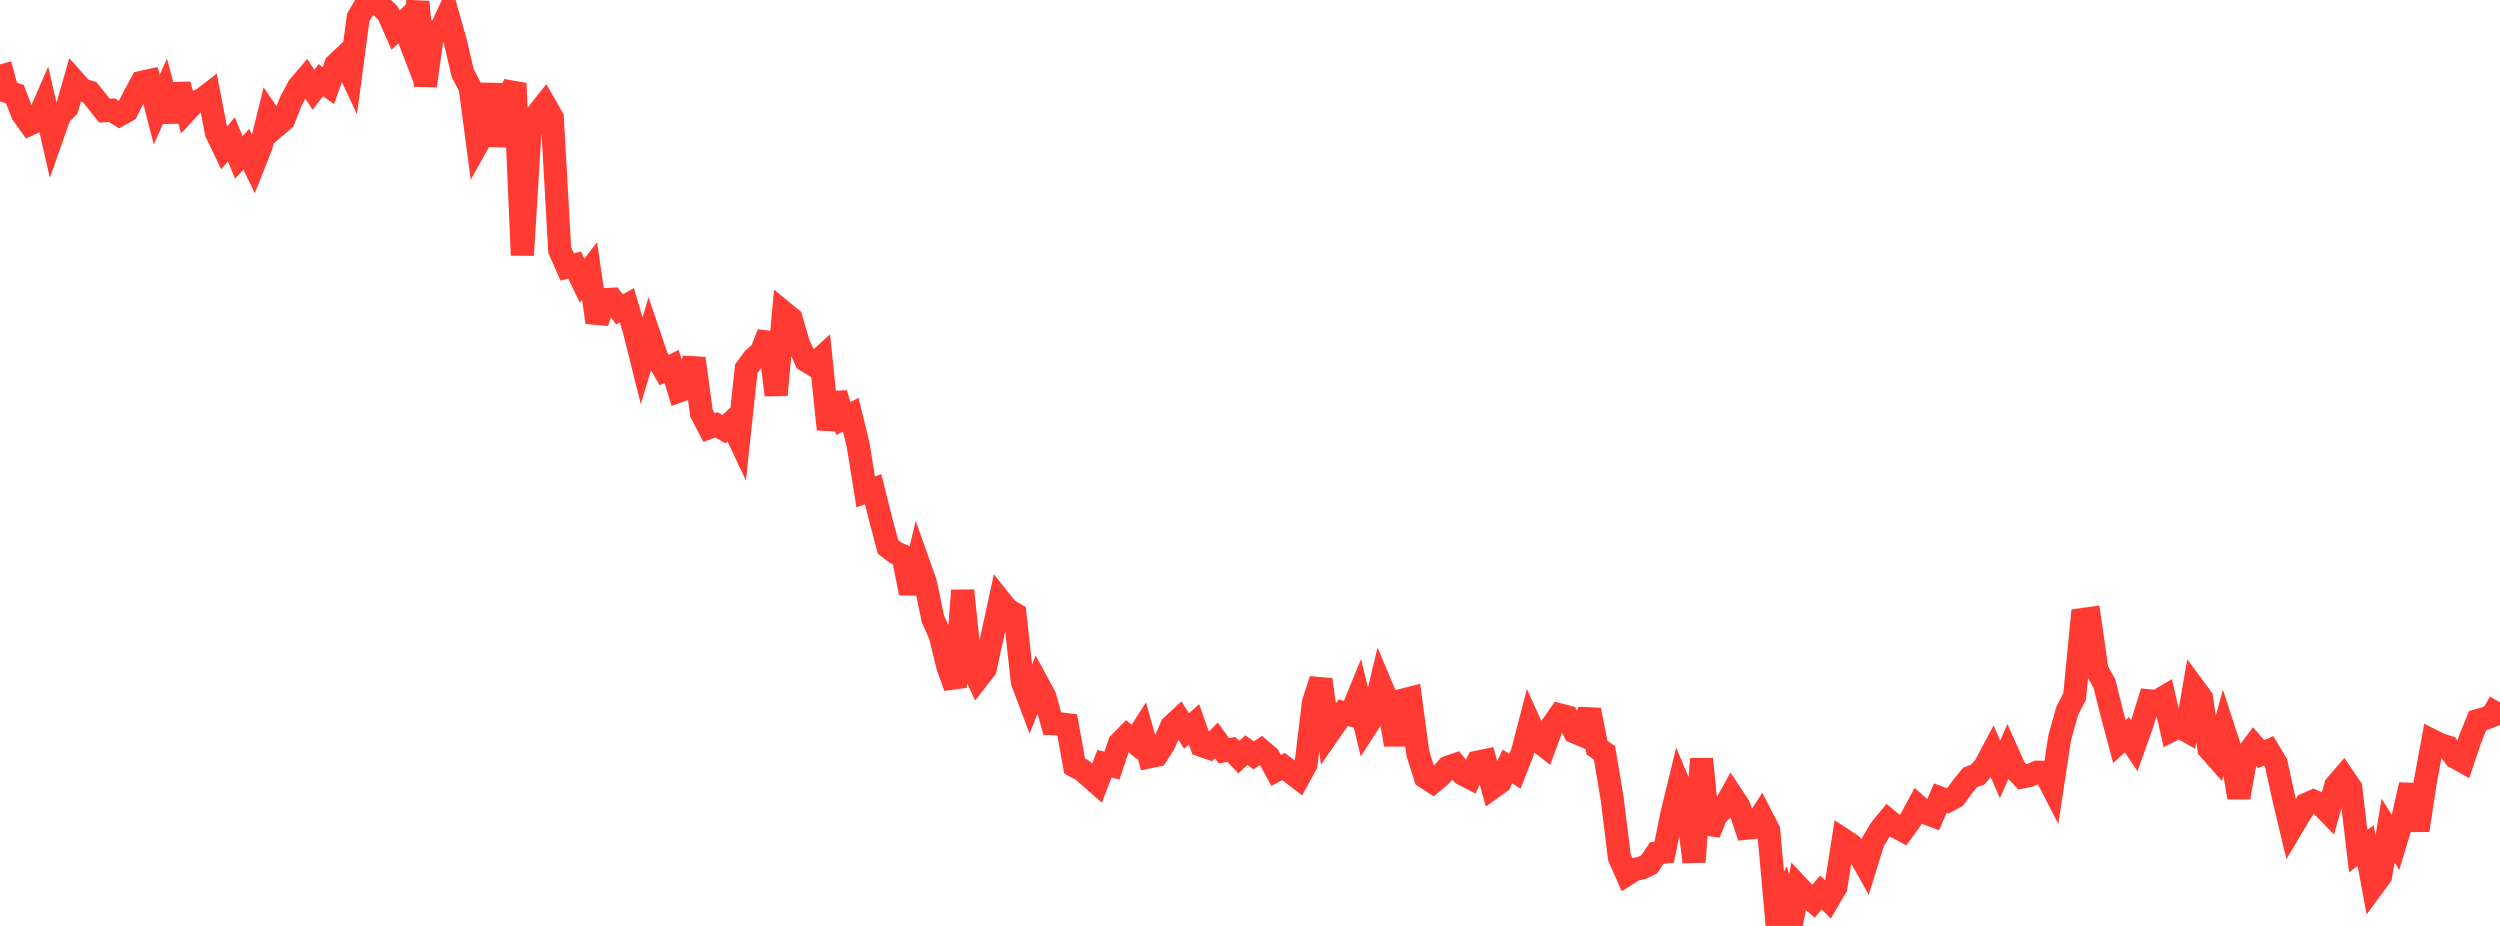 <?xml version="1.0" standalone="no"?>
<!DOCTYPE svg PUBLIC "-//W3C//DTD SVG 1.1//EN" "http://www.w3.org/Graphics/SVG/1.1/DTD/svg11.dtd">

<svg width="135" height="50" viewBox="0 0 135 50" preserveAspectRatio="none" 
  xmlns="http://www.w3.org/2000/svg"
  xmlns:xlink="http://www.w3.org/1999/xlink">


<polyline points="0.0, 3.477 0.403, 4.952 0.806, 5.089 1.209, 6.131 1.612, 6.697 2.015, 6.514 2.418, 5.588 2.821, 7.357 3.224, 6.215 3.627, 5.813 4.03, 4.401 4.433, 4.852 4.836, 4.969 5.239, 5.468 5.642, 5.976 6.045, 5.949 6.448, 6.205 6.851, 5.981 7.254, 5.184 7.657, 4.446 8.06, 4.357 8.463, 5.921 8.866, 5.025 9.269, 6.547 9.672, 4.571 10.075, 5.967 10.478, 5.531 10.881, 5.397 11.284, 5.088 11.687, 7.162 12.09, 8.001 12.493, 7.522 12.896, 8.503 13.299, 8.06 13.701, 8.883 14.104, 7.861 14.507, 6.223 14.91, 6.813 15.313, 6.47 15.716, 5.453 16.119, 4.697 16.522, 4.225 16.925, 4.847 17.328, 4.327 17.731, 4.624 18.134, 3.49 18.537, 3.111 18.94, 3.974 19.343, 0.951 19.746, 0.251 20.149, 0.0 20.552, 0.32 20.955, 0.716 21.358, 1.627 21.761, 1.249 22.164, 2.289 22.567, 0.101 22.97, 4.636 23.373, 1.715 23.776, 1.662 24.179, 0.795 24.582, 2.218 24.985, 3.946 25.388, 4.715 25.791, 7.762 26.194, 7.041 26.597, 4.557 27.0, 7.871 27.403, 5.495 27.806, 4.501 28.209, 13.78 28.612, 7.169 29.015, 6.158 29.418, 5.652 29.821, 6.353 30.224, 13.504 30.627, 14.417 31.03, 14.313 31.433, 15.156 31.836, 14.629 32.239, 17.407 32.642, 16.182 33.045, 16.16 33.448, 16.706 33.851, 16.482 34.254, 17.848 34.657, 19.463 35.06, 18.109 35.463, 19.293 35.866, 19.984 36.269, 19.781 36.672, 21.11 37.075, 20.966 37.478, 19.353 37.881, 22.314 38.284, 23.089 38.687, 22.943 39.09, 23.172 39.493, 22.806 39.896, 23.665 40.299, 19.912 40.701, 19.361 41.104, 19.026 41.507, 18.007 41.91, 21.332 42.313, 16.869 42.716, 17.198 43.119, 18.571 43.522, 19.465 43.925, 19.709 44.328, 19.344 44.731, 23.182 45.134, 21.25 45.537, 22.597 45.94, 22.395 46.343, 24.045 46.746, 26.559 47.149, 26.418 47.552, 28.026 47.955, 29.537 48.358, 29.846 48.761, 30.02 49.164, 32.03 49.567, 30.33 49.97, 31.468 50.373, 33.408 50.776, 34.317 51.179, 35.978 51.582, 37.096 51.985, 31.887 52.388, 35.792 52.791, 36.642 53.194, 36.126 53.597, 34.292 54.0, 32.428 54.403, 32.933 54.806, 33.162 55.209, 36.819 55.612, 37.886 56.015, 36.87 56.418, 37.612 56.821, 39.071 57.224, 39.084 57.627, 39.133 58.03, 41.368 58.433, 41.583 58.836, 41.926 59.239, 42.283 59.642, 41.239 60.045, 41.344 60.448, 40.144 60.851, 39.734 61.254, 40.068 61.657, 39.438 62.06, 40.866 62.463, 40.783 62.866, 40.141 63.269, 39.217 63.672, 38.843 64.075, 39.475 64.478, 39.112 64.881, 40.247 65.284, 40.388 65.687, 39.982 66.09, 40.541 66.493, 40.468 66.896, 40.885 67.299, 40.508 67.701, 40.789 68.104, 40.52 68.507, 40.863 68.91, 41.6 69.313, 41.391 69.716, 41.702 70.119, 42.013 70.522, 41.277 70.925, 37.948 71.328, 36.702 71.731, 39.619 72.134, 39.036 72.537, 38.487 72.94, 38.6 73.343, 37.613 73.746, 39.283 74.149, 38.661 74.552, 36.968 74.955, 37.926 75.358, 40.209 75.761, 37.805 76.164, 37.702 76.567, 40.694 76.97, 41.969 77.373, 42.229 77.776, 41.894 78.179, 41.44 78.582, 41.299 78.985, 41.795 79.388, 42.002 79.791, 41.157 80.194, 41.073 80.597, 42.528 81.0, 42.24 81.403, 41.389 81.806, 41.65 82.209, 40.626 82.612, 39.078 83.015, 39.974 83.418, 40.286 83.821, 39.181 84.224, 38.605 84.627, 38.712 85.03, 39.524 85.433, 39.695 85.836, 38.341 86.239, 40.375 86.642, 40.654 87.045, 43.048 87.448, 46.292 87.851, 47.212 88.254, 46.957 88.657, 46.867 89.06, 46.675 89.463, 46.067 89.866, 46.018 90.269, 44.017 90.672, 42.359 91.075, 43.32 91.478, 46.543 91.881, 40.982 92.284, 45.002 92.687, 43.997 93.09, 43.645 93.493, 42.919 93.896, 43.531 94.299, 44.722 94.701, 44.681 95.104, 44.054 95.507, 44.839 95.91, 49.32 96.313, 48.514 96.716, 50.0 97.119, 47.897 97.522, 48.324 97.925, 48.672 98.328, 48.195 98.731, 48.593 99.134, 47.905 99.537, 45.345 99.94, 45.609 100.343, 46.033 100.746, 46.749 101.149, 45.449 101.552, 44.78 101.955, 44.289 102.358, 44.623 102.761, 44.842 103.164, 44.285 103.567, 43.534 103.97, 43.888 104.373, 44.042 104.776, 43.098 105.179, 43.25 105.582, 43.028 105.985, 42.474 106.388, 41.98 106.791, 41.833 107.194, 41.372 107.597, 40.612 108.0, 41.544 108.403, 40.635 108.806, 41.532 109.209, 41.954 109.612, 41.867 110.015, 41.699 110.418, 41.709 110.821, 42.491 111.224, 39.836 111.627, 38.394 112.03, 37.608 112.433, 33.459 112.836, 33.402 113.239, 36.199 113.642, 36.925 114.045, 38.543 114.448, 40.045 114.851, 39.67 115.254, 40.271 115.657, 39.137 116.06, 37.845 116.463, 37.884 116.866, 37.646 117.269, 39.43 117.672, 39.225 118.075, 39.454 118.478, 37.148 118.881, 37.694 119.284, 40.433 119.687, 40.891 120.09, 39.417 120.493, 40.652 120.896, 43.066 121.299, 40.804 121.701, 40.262 122.104, 40.723 122.507, 40.543 122.91, 41.214 123.313, 43.063 123.716, 44.752 124.119, 44.072 124.522, 43.439 124.925, 43.262 125.328, 43.44 125.731, 43.853 126.134, 42.42 126.537, 41.953 126.94, 42.548 127.343, 45.96 127.746, 45.661 128.149, 47.85 128.552, 47.302 128.955, 44.851 129.358, 45.487 129.761, 44.152 130.164, 42.384 130.567, 44.834 130.97, 42.197 131.373, 40.014 131.776, 40.216 132.179, 40.337 132.582, 40.884 132.985, 41.11 133.388, 39.916 133.791, 38.912 134.194, 38.797 134.597, 38.638 135.0, 37.923" fill="none" stroke="#ff3a33" stroke-width="1.25"/>

</svg>